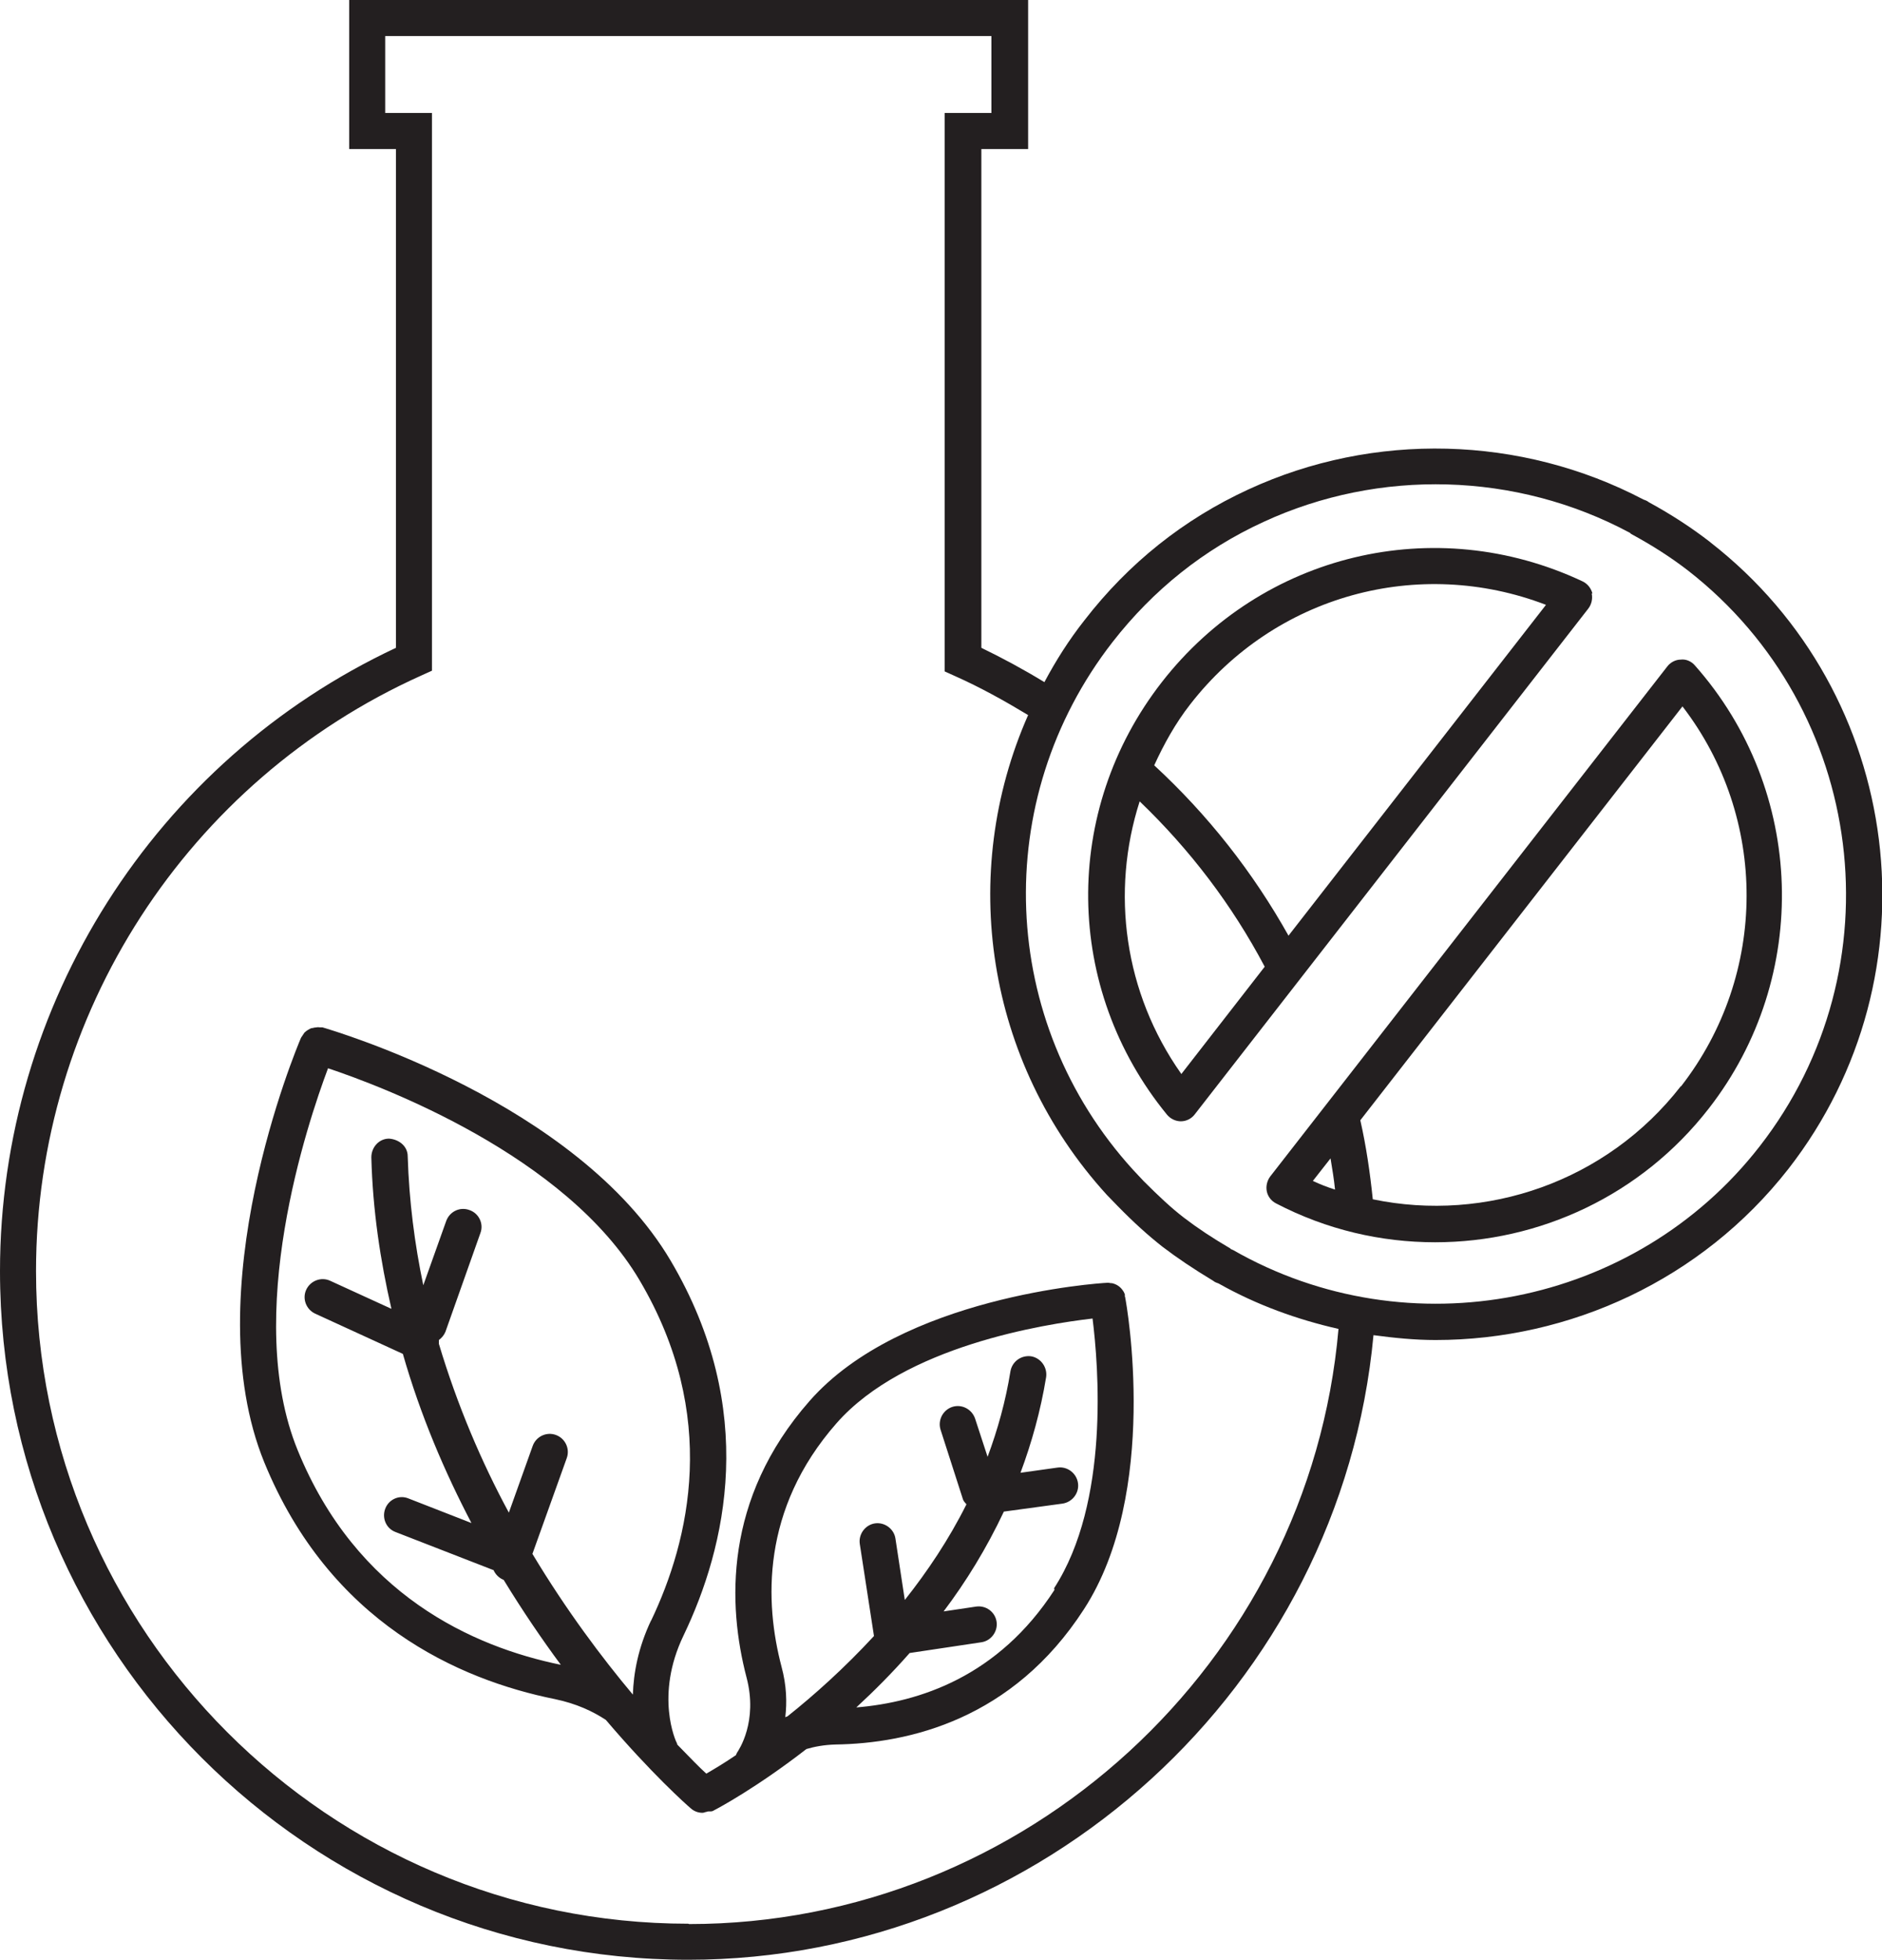 <?xml version="1.0" encoding="UTF-8"?>
<svg id="Layer_1" data-name="Layer 1" xmlns="http://www.w3.org/2000/svg" viewBox="0 0 54.33 56.54">
  <defs>
    <style>
      .cls-1 {
        fill: #231f20;
      }
    </style>
  </defs>
  <path class="cls-1" d="M32.48,37.38c-.01-.05-.03-.1-.06-.14,0,0,0,0,0,0-.07-.11-.18-.19-.32-.22,0,0-.01,0-.02,0-.04,0-.08-.02-.13-.01-.24.01-5.93.39-8.58,3.41-2.49,2.83-2.36,5.9-1.82,7.97.34,1.28-.23,2.11-.27,2.17,0,0,0,0,0,0,0,0,0,0,0,0,0,0,0,0,0,0-.01.02-.02.04-.03.06,0,0,0,.02-.01.02-.37.25-.66.42-.85.53-.19-.17-.47-.46-.84-.84,0-.01,0-.03-.01-.04-.03-.05-.64-1.37.19-3.1,1.23-2.56,2.17-6.52-.37-10.82-2.71-4.58-9.75-6.64-10.05-6.73-.03,0-.05,0-.07,0-.03,0-.06-.01-.1,0-.04,0-.08.01-.12.02-.03,0-.05.01-.07.02-.04.02-.07.04-.1.06-.02.02-.04.03-.06.05-.02.03-.04.06-.06.09-.01.02-.03.04-.04.06-.13.3-3.07,7.32-1.06,12.25,1.89,4.62,5.61,6.27,8.39,6.83.62.13,1.09.35,1.47.6,1.31,1.54,2.33,2.45,2.45,2.55.1.09.22.13.34.13.03,0,.06-.01.08-.02,0,0,0,0,0,0,.03,0,.06-.02.09-.02.01,0,.02,0,.04,0,.04,0,.08,0,.12-.03.12-.06,1.24-.66,2.67-1.77.24-.07.51-.12.83-.13,2.14-.03,5.13-.73,7.18-3.9,2.19-3.37,1.24-8.78,1.19-9.01,0-.02-.01-.03-.02-.05ZM18.8,46.74c-.38.8-.51,1.53-.53,2.15-.89-1.06-1.92-2.43-2.9-4.06l.99-2.76c.1-.27-.04-.57-.31-.67-.27-.1-.57.04-.67.31l-.69,1.93c-.79-1.46-1.49-3.1-2.02-4.87,0-.04,0-.07,0-.11.08-.06.15-.14.19-.24l1.01-2.85c.1-.27-.05-.57-.32-.66-.27-.1-.57.04-.67.32l-.66,1.85c-.25-1.19-.41-2.43-.45-3.72,0-.29-.25-.49-.54-.51-.29,0-.51.25-.51.54.04,1.53.26,2.98.58,4.37l-1.77-.81c-.26-.12-.57,0-.69.26-.12.26,0,.57.26.69l2.53,1.16c.51,1.78,1.21,3.41,1.98,4.88l-1.82-.71c-.27-.11-.57.03-.67.3-.1.27.03.57.3.67l2.83,1.1c.05.12.16.23.29.28.55.9,1.11,1.72,1.65,2.45-2.54-.52-5.9-2.02-7.6-6.2-1.58-3.88.29-9.44.88-11.01,1.56.52,6.86,2.51,8.99,6.11,2.31,3.9,1.45,7.5.33,9.84ZM30.44,45.87c-1.62,2.5-3.9,3.24-5.72,3.39.51-.47,1.03-.99,1.54-1.57l2.07-.31c.28-.04.48-.31.44-.59-.04-.28-.3-.48-.59-.44l-.94.14c.65-.86,1.24-1.82,1.74-2.88l1.69-.23c.28-.04.49-.3.45-.59-.04-.29-.31-.49-.59-.45l-1.07.15c.32-.86.58-1.78.74-2.76.04-.28-.15-.55-.43-.6-.29-.04-.55.15-.6.43-.14.87-.37,1.69-.66,2.47l-.36-1.1c-.09-.27-.38-.43-.66-.34-.27.09-.42.38-.34.65l.65,2.02c.02.06.07.1.1.14-.51,1.02-1.13,1.94-1.78,2.76l-.27-1.77c-.04-.28-.31-.48-.59-.44-.28.04-.48.31-.44.59l.41,2.66c-.85.92-1.72,1.7-2.5,2.32-.02,0-.04.02-.06.02.05-.42.04-.91-.11-1.46-.48-1.83-.6-4.53,1.59-7.02,1.96-2.23,6.01-2.86,7.39-3.02.17,1.35.5,5.3-1.11,7.78Z"/>
  <path class="cls-1" d="M45.97,17.12c-.04-.15-.14-.28-.29-.35-4.26-2-9.25-.8-12.14,2.91-2.89,3.71-2.83,8.84.15,12.48.1.12.25.19.4.19h0c.16,0,.31-.08.4-.2l11.36-14.59c.1-.13.13-.29.1-.44ZM34.1,30.98c-1.65-2.34-2.04-5.24-1.2-7.86,1.45,1.39,2.67,2.99,3.61,4.77l-2.41,3.1ZM37.2,27c-1.03-1.84-2.33-3.49-3.88-4.92.28-.61.61-1.21,1.04-1.76,2.45-3.15,6.59-4.28,10.27-2.87l-7.43,9.54Z"/>
  <path class="cls-1" d="M49.37,15.64c-.53-.41-1.11-.79-1.77-1.15-.05-.04-.1-.06-.16-.08-3.53-1.85-7.78-1.96-11.4-.29-1.87.86-3.46,2.13-4.73,3.77-.45.57-.83,1.17-1.16,1.79-.59-.36-1.2-.69-1.82-.99V4.3h1.35V0H10.08v4.3h1.35v14.39C4.47,21.95,0,28.98,0,36.67c0,10.96,8.91,19.87,19.87,19.87,10.2,0,18.84-7.9,19.78-18.02.6.08,1.19.14,1.79.14,3.87,0,7.68-1.73,10.19-4.94,4.36-5.6,3.35-13.71-2.25-18.07ZM19.87,55.5c-10.38,0-18.83-8.45-18.83-18.83,0-7.4,4.36-14.14,11.12-17.18l.31-.14V3.26h-1.35V1.04h17.5v2.22h-1.35v16.11l.31.14c.72.32,1.42.71,2.1,1.12-2.02,4.57-1.23,10,2.27,13.84l.32.33c.46.47.87.84,1.29,1.17.42.32.88.63,1.46.98.05.04.1.06.16.08,1.1.62,2.27,1.04,3.46,1.31-.84,9.64-9.05,17.17-18.75,17.17ZM50.8,33.07c-3.59,4.62-10.13,5.9-15.21,2.99-.02,0-.03-.02-.05-.02-.01,0-.02-.01-.02-.02-.53-.31-.95-.59-1.33-.88-.38-.29-.75-.64-1.18-1.07l-.3-.32c-3.89-4.27-4.14-10.67-.59-15.23,1.17-1.5,2.63-2.67,4.35-3.46,3.35-1.55,7.3-1.44,10.56.3.01,0,.02.01.03.02.01,0,.02.01.02.02.63.34,1.17.69,1.65,1.06,5.15,4.01,6.08,11.46,2.07,16.61Z"/>
  <path class="cls-1" d="M48.93,19.2c-.1-.12-.26-.19-.41-.17-.15,0-.3.08-.39.2l-11.46,14.71c-.09.12-.13.28-.1.43.03.15.13.28.27.35,1.46.76,3.03,1.12,4.59,1.12,3.01,0,5.95-1.35,7.9-3.86,2.96-3.8,2.79-9.18-.4-12.78ZM37.9,34.07l.51-.65c.05.3.1.6.13.9-.22-.07-.43-.15-.64-.25ZM48.52,31.34c-2.14,2.75-5.62,3.94-8.89,3.26-.08-.77-.19-1.53-.36-2.28l9.3-11.94c2.47,3.21,2.48,7.72-.04,10.96Z"/>
</svg>